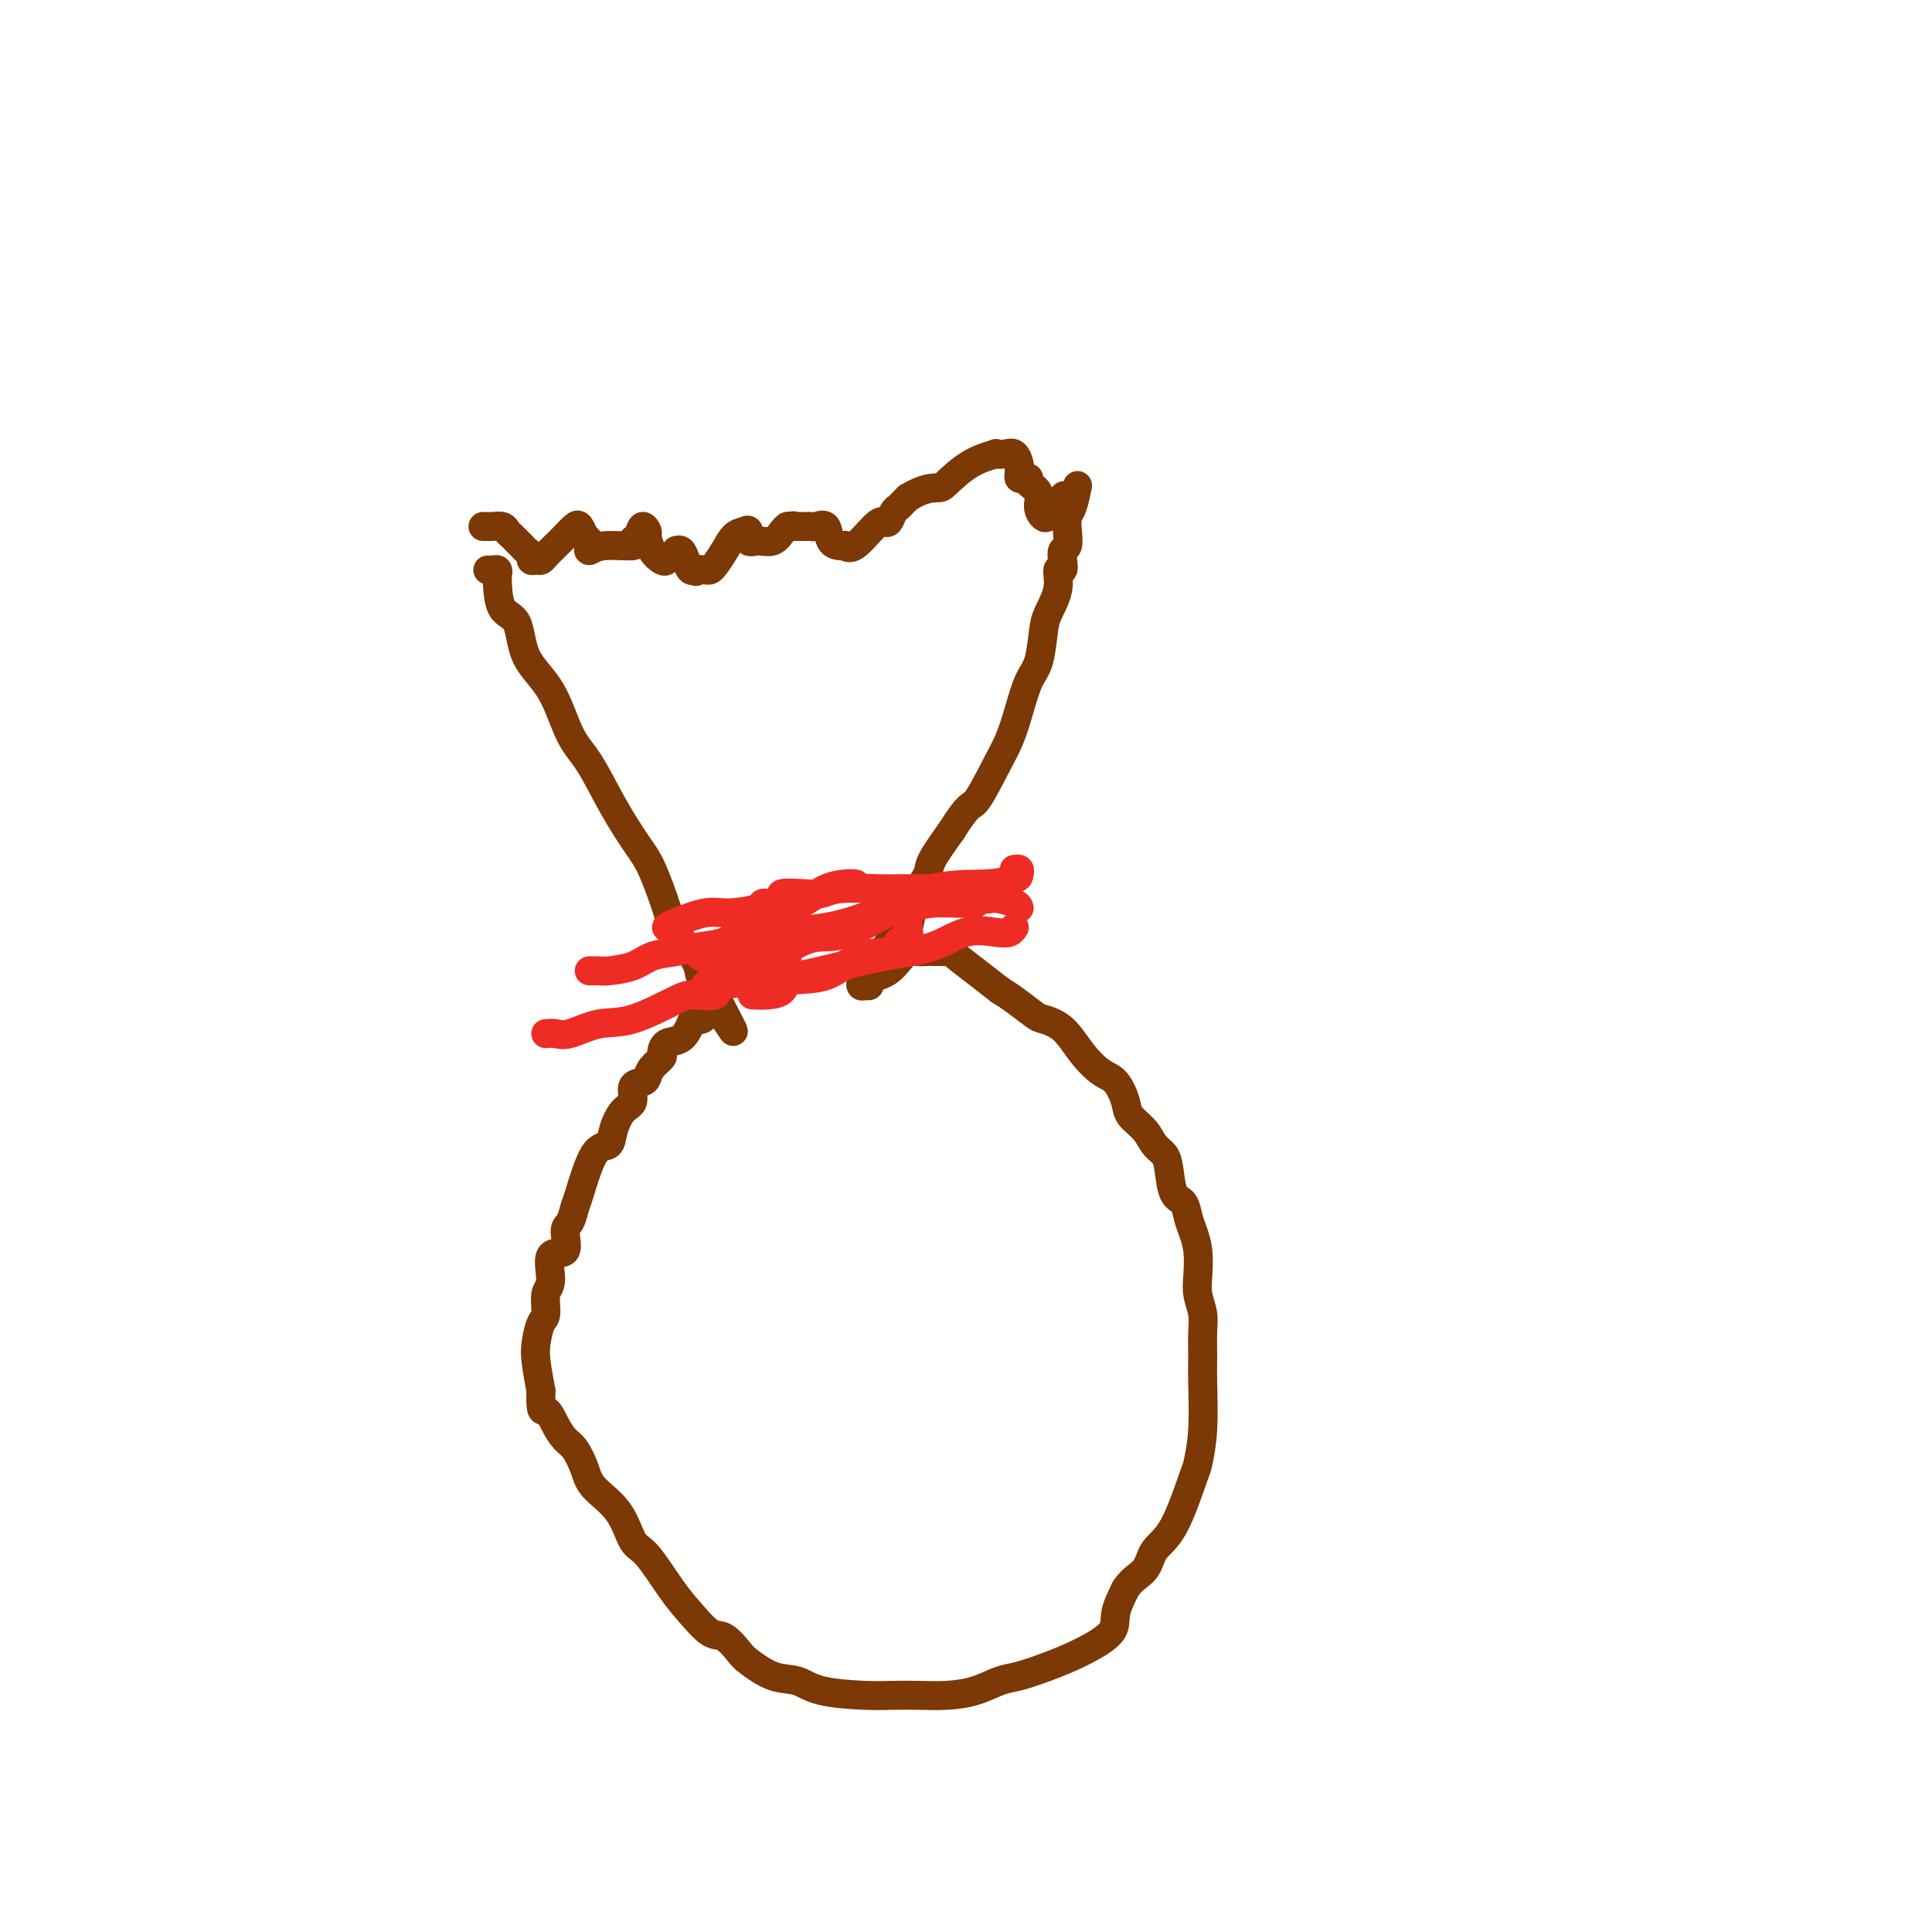 <svg viewBox='0 0 400 400' version='1.1' xmlns='http://www.w3.org/2000/svg' xmlns:xlink='http://www.w3.org/1999/xlink'><g fill='none' stroke='#7C3805' stroke-width='6' stroke-linecap='round' stroke-linejoin='round'><path d='M101,118c0.310,0.024 0.620,0.048 1,0c0.380,-0.048 0.830,-0.169 1,0c0.170,0.169 0.059,0.627 0,1c-0.059,0.373 -0.067,0.661 0,2c0.067,1.339 0.208,3.730 1,5c0.792,1.270 2.234,1.420 3,3c0.766,1.580 0.857,4.590 2,7c1.143,2.410 3.338,4.220 5,7c1.662,2.780 2.790,6.528 4,9c1.210,2.472 2.503,3.666 4,6c1.497,2.334 3.200,5.808 5,9c1.800,3.192 3.698,6.101 5,8c1.302,1.899 2.007,2.789 3,5c0.993,2.211 2.273,5.743 3,8c0.727,2.257 0.903,3.238 2,5c1.097,1.762 3.117,4.304 4,6c0.883,1.696 0.629,2.546 1,3c0.371,0.454 1.368,0.514 2,1c0.632,0.486 0.901,1.400 1,2c0.099,0.600 0.028,0.886 0,1c-0.028,0.114 -0.014,0.057 0,0'/><path d='M148,206c7.363,13.961 2.269,4.862 0,2c-2.269,-2.862 -1.714,0.513 -2,2c-0.286,1.487 -1.412,1.085 -2,1c-0.588,-0.085 -0.639,0.147 -1,1c-0.361,0.853 -1.032,2.325 -2,3c-0.968,0.675 -2.235,0.552 -3,1c-0.765,0.448 -1.030,1.469 -1,2c0.030,0.531 0.354,0.574 0,1c-0.354,0.426 -1.386,1.235 -2,2c-0.614,0.765 -0.811,1.488 -1,2c-0.189,0.512 -0.369,0.815 -1,1c-0.631,0.185 -1.712,0.253 -2,1c-0.288,0.747 0.215,2.172 0,3c-0.215,0.828 -1.150,1.059 -2,2c-0.850,0.941 -1.614,2.593 -2,4c-0.386,1.407 -0.393,2.569 -1,3c-0.607,0.431 -1.813,0.129 -3,2c-1.187,1.871 -2.353,5.914 -3,8c-0.647,2.086 -0.773,2.215 -1,3c-0.227,0.785 -0.553,2.227 -1,3c-0.447,0.773 -1.013,0.876 -1,2c0.013,1.124 0.607,3.268 0,4c-0.607,0.732 -2.414,0.053 -3,1c-0.586,0.947 0.050,3.520 0,5c-0.050,1.480 -0.785,1.867 -1,3c-0.215,1.133 0.089,3.011 0,4c-0.089,0.989 -0.570,1.090 -1,2c-0.430,0.910 -0.808,2.630 -1,4c-0.192,1.370 -0.198,2.392 0,4c0.198,1.608 0.599,3.804 1,6'/><path d='M112,288c-0.178,5.099 0.376,3.848 1,4c0.624,0.152 1.319,1.709 2,3c0.681,1.291 1.348,2.317 2,3c0.652,0.683 1.291,1.024 2,2c0.709,0.976 1.489,2.589 2,4c0.511,1.411 0.751,2.621 2,4c1.249,1.379 3.505,2.927 5,5c1.495,2.073 2.227,4.672 3,6c0.773,1.328 1.585,1.387 3,3c1.415,1.613 3.433,4.782 5,7c1.567,2.218 2.682,3.485 4,5c1.318,1.515 2.837,3.278 4,4c1.163,0.722 1.970,0.402 3,1c1.030,0.598 2.283,2.114 3,3c0.717,0.886 0.897,1.141 2,2c1.103,0.859 3.130,2.321 5,3c1.870,0.679 3.583,0.574 5,1c1.417,0.426 2.537,1.383 5,2c2.463,0.617 6.268,0.896 9,1c2.732,0.104 4.390,0.035 6,0c1.610,-0.035 3.170,-0.036 5,0c1.830,0.036 3.929,0.109 6,0c2.071,-0.109 4.113,-0.402 6,-1c1.887,-0.598 3.620,-1.503 5,-2c1.380,-0.497 2.407,-0.585 4,-1c1.593,-0.415 3.753,-1.155 6,-2c2.247,-0.845 4.582,-1.793 7,-3c2.418,-1.207 4.920,-2.671 6,-4c1.080,-1.329 0.737,-2.523 1,-4c0.263,-1.477 1.131,-3.239 2,-5'/><path d='M233,329c1.297,-2.095 3.040,-2.834 4,-4c0.960,-1.166 1.137,-2.761 2,-4c0.863,-1.239 2.413,-2.124 4,-5c1.587,-2.876 3.210,-7.744 4,-10c0.790,-2.256 0.747,-1.898 1,-3c0.253,-1.102 0.801,-3.662 1,-7c0.199,-3.338 0.050,-7.453 0,-10c-0.050,-2.547 0.001,-3.527 0,-5c-0.001,-1.473 -0.052,-3.440 0,-5c0.052,-1.560 0.207,-2.714 0,-4c-0.207,-1.286 -0.777,-2.703 -1,-4c-0.223,-1.297 -0.100,-2.473 0,-4c0.100,-1.527 0.178,-3.403 0,-5c-0.178,-1.597 -0.611,-2.913 -1,-4c-0.389,-1.087 -0.733,-1.944 -1,-3c-0.267,-1.056 -0.456,-2.313 -1,-3c-0.544,-0.687 -1.443,-0.806 -2,-2c-0.557,-1.194 -0.773,-3.464 -1,-5c-0.227,-1.536 -0.466,-2.338 -1,-3c-0.534,-0.662 -1.364,-1.182 -2,-2c-0.636,-0.818 -1.079,-1.933 -2,-3c-0.921,-1.067 -2.322,-2.086 -3,-3c-0.678,-0.914 -0.634,-1.722 -1,-3c-0.366,-1.278 -1.142,-3.025 -2,-4c-0.858,-0.975 -1.800,-1.176 -3,-2c-1.200,-0.824 -2.660,-2.269 -4,-4c-1.340,-1.731 -2.561,-3.748 -4,-5c-1.439,-1.252 -3.097,-1.738 -4,-2c-0.903,-0.262 -1.051,-0.301 -2,-1c-0.949,-0.699 -2.700,-2.057 -4,-3c-1.300,-0.943 -2.150,-1.472 -3,-2'/><path d='M207,205c-5.703,-4.464 -7.962,-6.124 -9,-7c-1.038,-0.876 -0.856,-0.967 -1,-1c-0.144,-0.033 -0.615,-0.009 -1,0c-0.385,0.009 -0.683,0.003 -1,0c-0.317,-0.003 -0.651,-0.002 -1,0c-0.349,0.002 -0.712,0.006 -1,0c-0.288,-0.006 -0.500,-0.023 -1,0c-0.500,0.023 -1.288,0.086 -2,0c-0.712,-0.086 -1.347,-0.322 -2,0c-0.653,0.322 -1.323,1.200 -2,2c-0.677,0.800 -1.361,1.521 -2,2c-0.639,0.479 -1.233,0.716 -2,1c-0.767,0.284 -1.706,0.615 -2,1c-0.294,0.385 0.059,0.824 0,1c-0.059,0.176 -0.529,0.088 -1,0'/><path d='M179,204c-1.451,0.700 -0.578,-1.050 0,-2c0.578,-0.950 0.862,-1.099 1,-1c0.138,0.099 0.130,0.446 1,-1c0.870,-1.446 2.619,-4.684 4,-6c1.381,-1.316 2.395,-0.709 3,-2c0.605,-1.291 0.800,-4.478 1,-6c0.200,-1.522 0.404,-1.377 1,-2c0.596,-0.623 1.584,-2.014 2,-3c0.416,-0.986 0.262,-1.567 1,-3c0.738,-1.433 2.369,-3.716 4,-6'/><path d='M197,172c3.716,-5.962 4.007,-4.868 5,-6c0.993,-1.132 2.690,-4.492 4,-7c1.310,-2.508 2.235,-4.166 3,-6c0.765,-1.834 1.369,-3.844 2,-6c0.631,-2.156 1.287,-4.459 2,-6c0.713,-1.541 1.482,-2.319 2,-4c0.518,-1.681 0.783,-4.263 1,-6c0.217,-1.737 0.384,-2.629 1,-4c0.616,-1.371 1.681,-3.222 2,-5c0.319,-1.778 -0.107,-3.483 0,-4c0.107,-0.517 0.747,0.154 1,0c0.253,-0.154 0.120,-1.134 0,-2c-0.120,-0.866 -0.225,-1.619 0,-2c0.225,-0.381 0.782,-0.390 1,-1c0.218,-0.610 0.097,-1.821 0,-3c-0.097,-1.179 -0.170,-2.326 0,-3c0.170,-0.674 0.584,-0.874 1,-2c0.416,-1.126 0.833,-3.179 1,-4c0.167,-0.821 0.083,-0.411 0,0'/></g>
<g fill='none' stroke='#EE2B24' stroke-width='6' stroke-linecap='round' stroke-linejoin='round'><path d='M141,196c0.849,-0.115 1.698,-0.230 2,0c0.302,0.230 0.057,0.806 1,1c0.943,0.194 3.076,0.007 4,0c0.924,-0.007 0.641,0.168 2,0c1.359,-0.168 4.360,-0.678 6,-1c1.640,-0.322 1.918,-0.454 3,-1c1.082,-0.546 2.970,-1.504 5,-2c2.030,-0.496 4.204,-0.528 7,-1c2.796,-0.472 6.213,-1.383 10,-3c3.787,-1.617 7.944,-3.940 12,-5c4.056,-1.060 8.011,-0.859 11,-1c2.989,-0.141 5.011,-0.626 6,-1c0.989,-0.374 0.946,-0.636 1,-1c0.054,-0.364 0.207,-0.829 0,-1c-0.207,-0.171 -0.773,-0.049 -1,0c-0.227,0.049 -0.113,0.024 0,0'/><path d='M145,198c0.296,-0.002 0.592,-0.005 1,0c0.408,0.005 0.929,0.017 2,0c1.071,-0.017 2.691,-0.064 4,0c1.309,0.064 2.305,0.238 3,0c0.695,-0.238 1.087,-0.886 2,-1c0.913,-0.114 2.345,0.308 4,0c1.655,-0.308 3.532,-1.346 5,-2c1.468,-0.654 2.528,-0.924 4,-1c1.472,-0.076 3.358,0.043 6,-1c2.642,-1.043 6.041,-3.246 8,-4c1.959,-0.754 2.478,-0.058 3,0c0.522,0.058 1.046,-0.520 2,-1c0.954,-0.480 2.339,-0.861 4,-1c1.661,-0.139 3.597,-0.037 5,0c1.403,0.037 2.273,0.010 3,0c0.727,-0.010 1.311,-0.003 1,0c-0.311,0.003 -1.517,0.001 -2,0c-0.483,-0.001 -0.241,-0.000 0,0'/><path d='M113,214c0.649,-0.061 1.297,-0.121 2,0c0.703,0.121 1.460,0.424 3,0c1.540,-0.424 3.864,-1.576 6,-2c2.136,-0.424 4.086,-0.121 7,-1c2.914,-0.879 6.792,-2.942 9,-4c2.208,-1.058 2.744,-1.111 4,-1c1.256,0.111 3.231,0.388 4,0c0.769,-0.388 0.332,-1.439 2,-2c1.668,-0.561 5.441,-0.631 9,-1c3.559,-0.369 6.903,-1.038 11,-2c4.097,-0.962 8.947,-2.218 13,-3c4.053,-0.782 7.310,-1.089 10,-2c2.690,-0.911 4.812,-2.426 7,-3c2.188,-0.574 4.442,-0.205 6,0c1.558,0.205 2.419,0.248 3,0c0.581,-0.248 0.880,-0.785 1,-1c0.120,-0.215 0.060,-0.107 0,0'/><path d='M146,204c0.309,-0.334 0.619,-0.668 1,-1c0.381,-0.332 0.835,-0.663 1,-1c0.165,-0.337 0.042,-0.679 0,-1c-0.042,-0.321 -0.002,-0.622 0,-1c0.002,-0.378 -0.035,-0.834 0,-1c0.035,-0.166 0.141,-0.044 0,0c-0.141,0.044 -0.529,0.008 0,0c0.529,-0.008 1.974,0.012 3,0c1.026,-0.012 1.634,-0.056 3,0c1.366,0.056 3.490,0.211 5,0c1.510,-0.211 2.407,-0.788 3,-1c0.593,-0.212 0.884,-0.061 1,0c0.116,0.061 0.058,0.030 0,0'/><path d='M122,201c0.336,0.004 0.672,0.008 1,0c0.328,-0.008 0.649,-0.030 1,0c0.351,0.030 0.732,0.110 2,0c1.268,-0.110 3.425,-0.410 5,-1c1.575,-0.590 2.570,-1.471 4,-2c1.430,-0.529 3.295,-0.706 5,-1c1.705,-0.294 3.250,-0.704 5,-1c1.750,-0.296 3.706,-0.478 5,-1c1.294,-0.522 1.925,-1.383 3,-2c1.075,-0.617 2.593,-0.988 5,-2c2.407,-1.012 5.703,-2.663 8,-4c2.297,-1.337 3.595,-2.358 5,-3c1.405,-0.642 2.917,-0.904 4,-1c1.083,-0.096 1.738,-0.028 2,0c0.262,0.028 0.131,0.014 0,0'/><path d='M138,192c0.269,-0.190 0.539,-0.381 2,-1c1.461,-0.619 4.114,-1.668 6,-2c1.886,-0.332 3.003,0.052 5,0c1.997,-0.052 4.872,-0.539 6,-1c1.128,-0.461 0.510,-0.894 1,-1c0.490,-0.106 2.088,0.116 3,0c0.912,-0.116 1.138,-0.571 1,-1c-0.138,-0.429 -0.641,-0.833 0,-1c0.641,-0.167 2.426,-0.097 4,0c1.574,0.097 2.937,0.222 4,0c1.063,-0.222 1.827,-0.792 4,-1c2.173,-0.208 5.754,-0.056 8,0c2.246,0.056 3.158,0.016 4,0c0.842,-0.016 1.616,-0.006 2,0c0.384,0.006 0.379,0.009 1,0c0.621,-0.009 1.869,-0.031 3,0c1.131,0.031 2.145,0.116 4,0c1.855,-0.116 4.549,-0.434 6,0c1.451,0.434 1.657,1.619 2,2c0.343,0.381 0.824,-0.042 2,0c1.176,0.042 3.047,0.550 4,1c0.953,0.450 0.986,0.843 1,1c0.014,0.157 0.007,0.079 0,0'/><path d='M156,206c-0.253,-0.014 -0.506,-0.028 0,0c0.506,0.028 1.771,0.098 3,0c1.229,-0.098 2.424,-0.364 3,-1c0.576,-0.636 0.534,-1.641 2,-2c1.466,-0.359 4.439,-0.071 7,-1c2.561,-0.929 4.711,-3.076 7,-4c2.289,-0.924 4.719,-0.627 6,-1c1.281,-0.373 1.415,-1.418 2,-2c0.585,-0.582 1.621,-0.702 2,-1c0.379,-0.298 0.102,-0.772 0,-2c-0.102,-1.228 -0.029,-3.208 0,-4c0.029,-0.792 0.015,-0.396 0,0'/></g>
<g fill='none' stroke='#7C3805' stroke-width='6' stroke-linecap='round' stroke-linejoin='round'><path d='M100,109c0.364,-0.006 0.727,-0.013 1,0c0.273,0.013 0.454,0.045 1,0c0.546,-0.045 1.456,-0.167 2,0c0.544,0.167 0.723,0.622 1,1c0.277,0.378 0.653,0.678 1,1c0.347,0.322 0.667,0.664 1,1c0.333,0.336 0.681,0.664 1,1c0.319,0.336 0.611,0.679 1,1c0.389,0.321 0.877,0.620 1,1c0.123,0.380 -0.119,0.842 0,1c0.119,0.158 0.598,0.012 1,0c0.402,-0.012 0.727,0.109 1,0c0.273,-0.109 0.493,-0.447 1,-1c0.507,-0.553 1.302,-1.319 2,-2c0.698,-0.681 1.301,-1.275 2,-2c0.699,-0.725 1.496,-1.580 2,-2c0.504,-0.420 0.715,-0.406 1,0c0.285,0.406 0.642,1.203 1,2'/><path d='M121,111c0.530,0.496 0.855,0.736 1,1c0.145,0.264 0.111,0.551 0,1c-0.111,0.449 -0.300,1.061 0,1c0.300,-0.061 1.088,-0.795 3,-1c1.912,-0.205 4.947,0.120 6,0c1.053,-0.120 0.124,-0.686 0,-1c-0.124,-0.314 0.557,-0.376 1,-1c0.443,-0.624 0.647,-1.810 1,-2c0.353,-0.190 0.854,0.615 1,1c0.146,0.385 -0.063,0.349 0,1c0.063,0.651 0.399,1.988 1,3c0.601,1.012 1.467,1.697 2,2c0.533,0.303 0.734,0.223 1,0c0.266,-0.223 0.596,-0.590 1,-1c0.404,-0.410 0.882,-0.862 1,-1c0.118,-0.138 -0.122,0.040 0,0c0.122,-0.040 0.607,-0.298 1,0c0.393,0.298 0.693,1.152 1,2c0.307,0.848 0.621,1.690 1,2c0.379,0.310 0.823,0.089 1,0c0.177,-0.089 0.089,-0.044 0,0'/><path d='M144,118c0.511,0.621 -0.211,0.172 0,0c0.211,-0.172 1.355,-0.067 2,0c0.645,0.067 0.792,0.095 1,0c0.208,-0.095 0.477,-0.315 1,-1c0.523,-0.685 1.302,-1.836 2,-3c0.698,-1.164 1.316,-2.340 2,-3c0.684,-0.660 1.433,-0.802 2,-1c0.567,-0.198 0.954,-0.452 1,0c0.046,0.452 -0.247,1.610 0,2c0.247,0.390 1.033,0.013 2,0c0.967,-0.013 2.115,0.337 3,0c0.885,-0.337 1.508,-1.360 2,-2c0.492,-0.640 0.855,-0.897 1,-1c0.145,-0.103 0.073,-0.051 0,0'/><path d='M163,109c1.941,-0.309 1.294,-0.083 1,0c-0.294,0.083 -0.233,0.022 0,0c0.233,-0.022 0.639,-0.005 1,0c0.361,0.005 0.678,-0.001 1,0c0.322,0.001 0.649,0.011 1,0c0.351,-0.011 0.728,-0.041 1,0c0.272,0.041 0.441,0.155 1,0c0.559,-0.155 1.508,-0.578 2,0c0.492,0.578 0.528,2.159 1,3c0.472,0.841 1.379,0.944 2,1c0.621,0.056 0.954,0.067 1,0c0.046,-0.067 -0.195,-0.212 0,0c0.195,0.212 0.826,0.782 2,0c1.174,-0.782 2.892,-2.917 4,-4c1.108,-1.083 1.606,-1.116 2,-1c0.394,0.116 0.684,0.381 1,0c0.316,-0.381 0.659,-1.409 1,-2c0.341,-0.591 0.679,-0.746 1,-1c0.321,-0.254 0.625,-0.607 1,-1c0.375,-0.393 0.821,-0.827 1,-1c0.179,-0.173 0.089,-0.087 0,0'/><path d='M188,103c3.308,-1.996 5.077,-1.985 6,-2c0.923,-0.015 0.999,-0.056 2,-1c1.001,-0.944 2.926,-2.791 5,-4c2.074,-1.209 4.297,-1.781 5,-2c0.703,-0.219 -0.113,-0.084 0,0c0.113,0.084 1.155,0.116 2,0c0.845,-0.116 1.494,-0.381 2,0c0.506,0.381 0.870,1.409 1,2c0.130,0.591 0.025,0.746 0,1c-0.025,0.254 0.030,0.606 0,1c-0.030,0.394 -0.144,0.829 0,1c0.144,0.171 0.545,0.080 1,0c0.455,-0.080 0.962,-0.147 1,0c0.038,0.147 -0.394,0.509 0,1c0.394,0.491 1.615,1.110 2,2c0.385,0.890 -0.065,2.050 0,3c0.065,0.950 0.644,1.691 1,2c0.356,0.309 0.487,0.186 1,0c0.513,-0.186 1.407,-0.435 2,-1c0.593,-0.565 0.884,-1.447 1,-2c0.116,-0.553 0.058,-0.776 0,-1'/><path d='M220,103c0.500,-0.667 0.250,-0.333 0,0'/></g>
</svg>